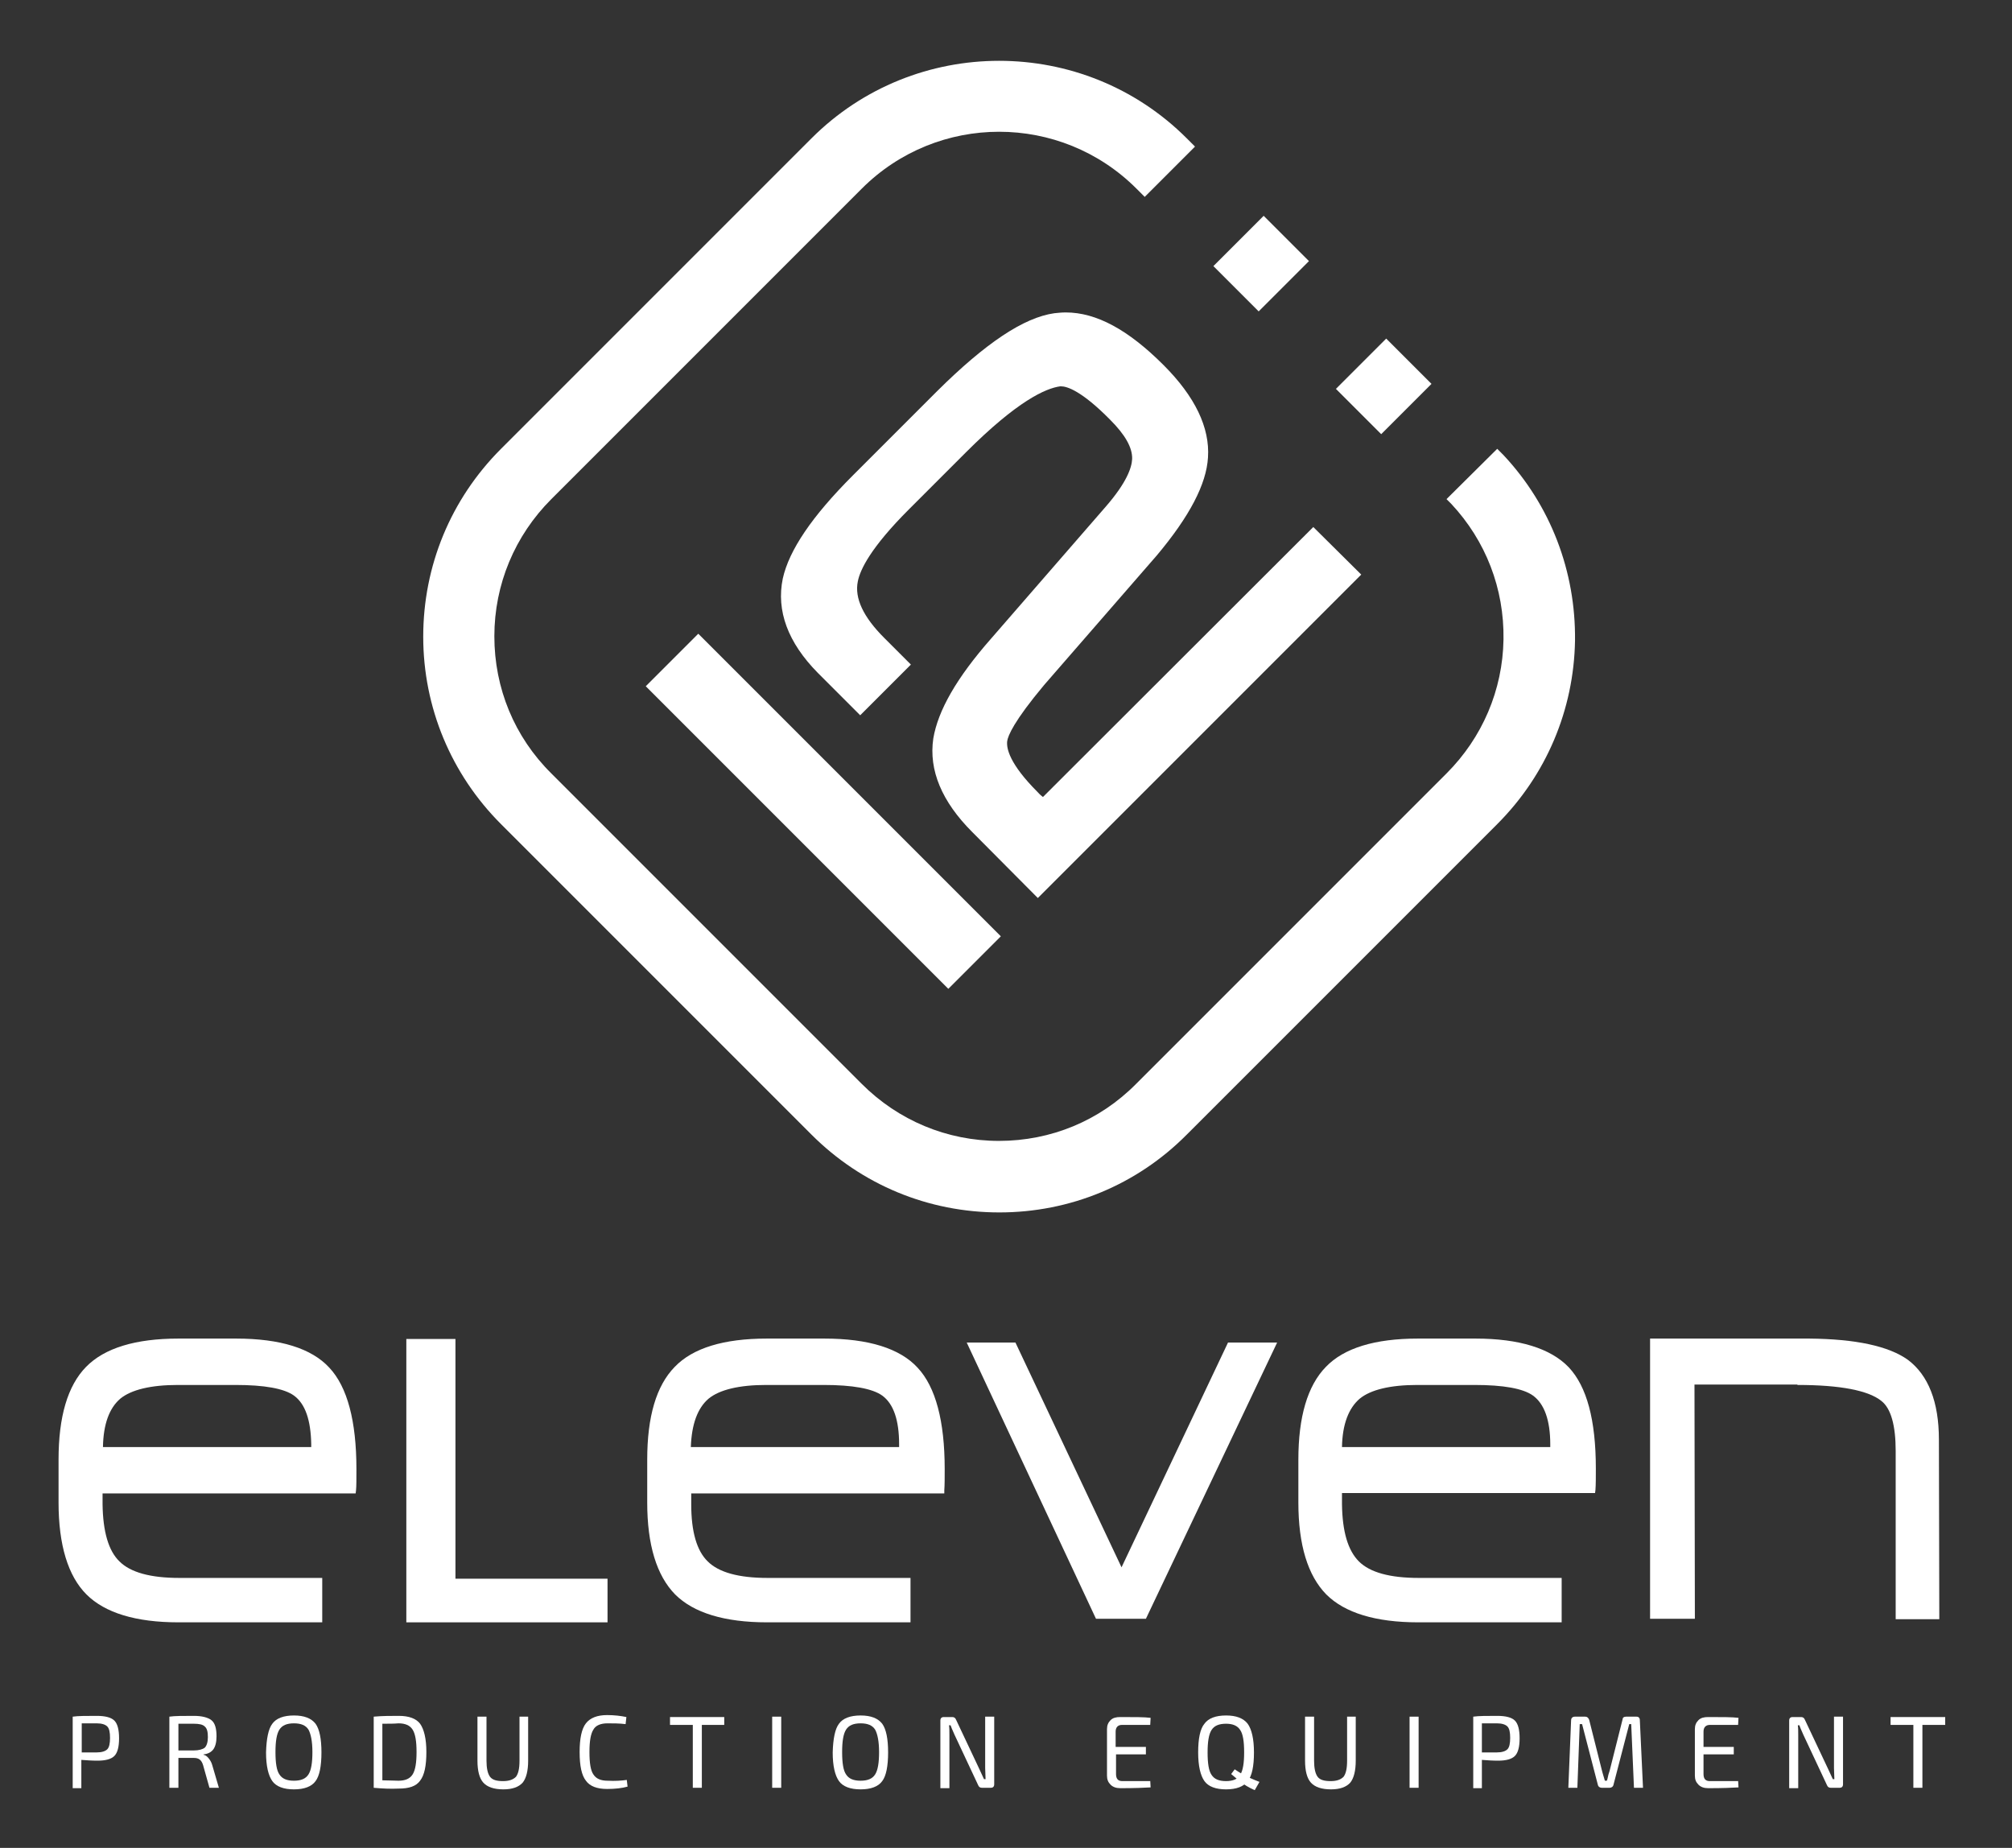<?xml version="1.0" encoding="UTF-8"?>
<svg enable-background="new 0 0 512 470.2" version="1.1" viewBox="0 0 512 470.2" xml:space="preserve" xmlns="http://www.w3.org/2000/svg">
<rect x="0" y="0" width="512" height="470.2" fill="#333333" stroke="none"/>
<style type="text/css">
	.st0{fill:#FFFFFF;}
</style>
	<path class="st0" d="m18.5 454.9v-18.1c1.4-0.2 3.5-0.2 6.1-0.2 2.2 0 3.7 0.4 4.5 1.2s1.2 2.3 1.2 4.5-0.4 3.7-1.2 4.5-2.2 1.2-4.3 1.2c-1.4 0-2.8-0.1-4.1-0.2v7.2h-2.2zm2.3-9h3.8c1.3 0 2.2-0.3 2.7-0.8s0.7-1.5 0.7-2.9-0.2-2.4-0.7-2.9-1.4-0.8-2.7-0.8h-3.8v7.4z"/>
	<path class="st0" d="m55.7 454.9h-2.4l-1.6-5.7c-0.2-0.7-0.5-1.2-0.9-1.5s-0.9-0.4-1.5-0.4h-2.2-1.7v7.6h-2.3v-18.1c1.4-0.2 3.5-0.2 6.2-0.2 2.1 0 3.6 0.4 4.5 1.1s1.3 2.1 1.3 4.1c0 1.5-0.3 2.6-0.8 3.3s-1.4 1.2-2.5 1.3v0.1c0.5 0.1 0.9 0.4 1.3 0.9s0.7 1 0.9 1.7l1.7 5.8zm-10.3-9.5h3.9c1.3 0 2.3-0.3 2.8-0.7 0.5-0.5 0.8-1.4 0.8-2.7s-0.2-2.2-0.8-2.7c-0.5-0.5-1.4-0.7-2.8-0.7h-3.9v6.8z"/>
	<path class="st0" d="m69.3 438.6c1-1.4 2.9-2.1 5.5-2.1s4.4 0.7 5.5 2.1c1 1.4 1.5 3.8 1.5 7.3s-0.5 6-1.5 7.3c-1 1.4-2.9 2.1-5.5 2.1s-4.5-0.7-5.5-2.1-1.6-3.8-1.6-7.3c0.1-3.5 0.6-6 1.6-7.3zm9.2 1.5c-0.7-1.1-1.9-1.6-3.7-1.6s-3 0.5-3.7 1.6-1 3-1 5.7c0 2.8 0.3 4.7 1 5.7 0.7 1.1 1.9 1.6 3.7 1.6s3-0.5 3.7-1.6 1-3 1-5.7-0.4-4.6-1-5.7z"/>
	<path class="st0" d="m95.1 454.9v-18.1c2.2-0.2 4.4-0.2 6.4-0.2 2.6 0 4.4 0.7 5.4 2 1 1.4 1.6 3.8 1.6 7.2 0 3.5-0.5 5.9-1.6 7.3-1 1.4-2.8 2-5.4 2-2.1 0.1-4.2 0-6.4-0.2zm2.2-16.3v14.4c1.6 0 2.9 0.1 4.1 0.1 1.7 0 2.9-0.5 3.6-1.6s1-3 1-5.7-0.3-4.6-1-5.7-1.9-1.6-3.6-1.6c-1.1 0.1-2.4 0.1-4.1 0.1z"/>
	<path class="st0" d="m134.4 436.8v11.2c0 2.6-0.5 4.5-1.4 5.6-1 1.1-2.6 1.7-4.9 1.7-2.4 0-4.1-0.6-5.1-1.7s-1.5-3-1.5-5.6v-11.2h2.3v11.2c0 1.9 0.3 3.3 0.9 4.1s1.7 1.1 3.3 1.1 2.6-0.4 3.3-1.1c0.6-0.8 0.9-2.1 0.9-4.1v-11.2h2.2z"/>
	<path class="st0" d="m159.5 452.9l0.2 1.7c-1.4 0.4-3.2 0.6-5.2 0.6-2.6 0-4.4-0.7-5.4-2.1-1.1-1.4-1.6-3.8-1.6-7.3 0-3.4 0.5-5.9 1.6-7.3s2.9-2.1 5.4-2.1c1.8 0 3.5 0.2 4.9 0.5l-0.2 1.8c-1.6-0.2-3.1-0.2-4.6-0.2-1.7 0-3 0.5-3.6 1.6-0.7 1.1-1 3-1 5.7 0 2.8 0.3 4.7 1 5.7 0.7 1.1 1.9 1.6 3.6 1.6 1.9 0.1 3.5 0 4.9-0.2z"/>
	<path class="st0" d="m184.4 438.9h-5.8v16h-2.3v-16h-5.8v-2h13.8v2z"/>
	<path class="st0" d="m198.8 454.9h-2.3v-18.1h2.3v18.1z"/>
	<path class="st0" d="m213.5 438.6c1-1.4 2.9-2.1 5.5-2.1s4.4 0.7 5.5 2.1c1 1.4 1.5 3.8 1.5 7.3s-0.5 6-1.5 7.3c-1 1.4-2.9 2.1-5.5 2.1s-4.5-0.7-5.5-2.1-1.6-3.8-1.6-7.3c0.1-3.5 0.6-6 1.6-7.3zm9.2 1.5c-0.7-1.1-1.9-1.6-3.7-1.6s-3 0.5-3.7 1.6-1 3-1 5.7c0 2.8 0.3 4.7 1 5.7 0.7 1.1 1.9 1.6 3.7 1.6s3-0.5 3.7-1.6 1-3 1-5.7-0.4-4.6-1-5.7z"/>
	<path class="st0" d="m253 436.8v17.2c0 0.6-0.3 0.9-0.9 0.9h-2.2c-0.5 0-0.8-0.2-1-0.7l-6-12.8c-0.6-1.3-0.9-2.1-1-2.4h-0.4c0.1 0.7 0.1 1.5 0.1 2.4v13.6h-2.3v-17.2c0-0.6 0.3-0.9 0.9-0.9h2.1c0.5 0 0.8 0.2 1 0.7l5.9 12.5c0.4 0.9 0.8 1.7 1.2 2.6h0.4c0-0.9-0.1-1.9-0.1-2.8v-13.1h2.3z"/>
	<path class="st0" d="m292.7 453l0.1 1.8c-1.6 0.1-4.1 0.2-7.7 0.2-1.1 0-1.9-0.3-2.5-0.9s-0.9-1.3-0.9-2.3v-11.8c0-1 0.3-1.7 0.9-2.3s1.4-0.8 2.5-0.8c3.5 0 6.1 0 7.7 0.2l-0.1 1.8h-7.2c-1 0-1.6 0.6-1.6 1.7v3.9h7.7v1.9h-7.6v5c0 1.2 0.5 1.8 1.6 1.8h7.1z"/>
	<path class="st0" d="m306.5 438.6c1-1.4 2.9-2.1 5.5-2.1s4.4 0.7 5.5 2.1c1 1.4 1.6 3.8 1.6 7.3s-0.5 6-1.6 7.3c-1 1.4-2.9 2.1-5.5 2.1s-4.5-0.7-5.5-2.1-1.6-3.8-1.6-7.3 0.5-6 1.6-7.3zm5.5 0c-1.8 0-3 0.5-3.7 1.6s-1 3-1 5.7c0 2.8 0.3 4.7 1 5.7 0.7 1.1 1.9 1.6 3.7 1.6 1.7 0 3-0.5 3.6-1.6 0.7-1.1 1-3 1-5.7 0-2.8-0.3-4.7-1-5.7-0.7-1.1-1.9-1.6-3.6-1.6zm1.3 12.8l0.9-1.2c0.6 0.4 1.2 0.8 1.9 1.2 1.3 0.7 2.8 1.4 4.4 2l-1.2 2.1c-1.4-0.6-2.8-1.4-4.1-2.5-0.6-0.5-1.2-1-1.9-1.6z"/>
	<path class="st0" d="m345 436.8v11.2c0 2.6-0.5 4.5-1.4 5.6-1 1.1-2.6 1.7-4.9 1.7-2.4 0-4.1-0.6-5.1-1.7s-1.5-3-1.5-5.6v-11.2h2.3v11.2c0 1.9 0.3 3.3 0.9 4.1s1.7 1.1 3.3 1.1 2.6-0.4 3.3-1.1c0.6-0.8 0.9-2.1 0.9-4.1v-11.2h2.2z"/>
	<path class="st0" d="m361 454.9h-2.3v-18.1h2.3v18.1z"/>
	<path class="st0" d="m374.9 454.9v-18.1c1.4-0.2 3.5-0.2 6.1-0.2 2.2 0 3.7 0.4 4.5 1.2s1.2 2.3 1.2 4.5-0.4 3.7-1.2 4.5-2.2 1.2-4.3 1.2c-1.4 0-2.8-0.1-4.1-0.2v7.2h-2.2zm2.2-9h3.8c1.3 0 2.2-0.3 2.7-0.8s0.7-1.5 0.7-2.9-0.2-2.4-0.7-2.9-1.4-0.8-2.7-0.8h-3.8v7.4z"/>
	<path class="st0" d="m413.8 436.8h2.6c0.6 0 0.9 0.3 0.9 1l0.8 17.1h-2.3l-0.7-16.2h-0.5l-4 15.4c-0.1 0.5-0.5 0.8-1 0.8h-2c-0.5 0-0.9-0.3-1-0.8l-4-15.4h-0.6l-0.6 16.2h-2.3l0.7-17.1c0-0.7 0.4-1 1-1h2.6c0.5 0 0.8 0.3 1 0.8l3.3 13.1c0.1 0.3 0.2 0.8 0.4 1.4s0.3 1 0.3 1h0.5c0.1-0.2 0.2-0.6 0.3-1.1 0.1-0.6 0.3-1 0.4-1.4l3.3-13.1c0-0.4 0.3-0.7 0.9-0.7z"/>
	<path class="st0" d="m442.3 453l0.1 1.8c-1.6 0.1-4.1 0.2-7.7 0.2-1.1 0-1.9-0.3-2.5-0.9s-0.9-1.3-0.9-2.3v-11.8c0-1 0.3-1.7 0.9-2.3s1.4-0.8 2.5-0.8c3.5 0 6.1 0 7.7 0.2l-0.1 1.8h-7.2c-1 0-1.6 0.6-1.6 1.7v3.9h7.7v1.9h-7.7v5c0 1.2 0.5 1.8 1.6 1.8h7.2z"/>
	<path class="st0" d="m469 436.8v17.2c0 0.6-0.3 0.9-0.9 0.9h-2.2c-0.5 0-0.8-0.2-1-0.7l-6-12.8c-0.6-1.3-0.9-2.1-1-2.4h-0.4c0.1 0.7 0.1 1.5 0.1 2.4v13.6h-2.3v-17.2c0-0.6 0.3-0.9 0.9-0.9h2.1c0.5 0 0.8 0.2 1 0.7l5.9 12.5c0.4 0.9 0.8 1.7 1.2 2.6h0.4c0-0.9-0.1-1.9-0.1-2.8v-13.1h2.3z"/>
	<path class="st0" d="m495 438.9h-5.8v16h-2.3v-16h-5.8v-2h13.9v2z"/>
	<polygon class="st0" points="285.4 398.8 258.4 341.6 246 341.6 278.9 411.9 291.6 411.9 325 341.6 312.5 341.6"/>
	<path class="st0" d="m375.5 340.6h-14.7c-10.9 0-18.8 2.4-23.4 7.2-4.7 4.8-7 12.8-7 23.6v10.9c0 10.8 2.4 18.6 7.1 23.4 4.7 4.7 12.6 7.1 23.4 7.1h36.5v-11.3h-36.4c-7.3 0-12.4-1.4-15.2-4.2s-4.2-7.6-4.3-14.5v-2.9h64.4l0.1-0.8c0.1-1.3 0.1-3.2 0.1-5.4 0-12.4-2.3-20.9-6.9-25.8-4.6-4.8-12.6-7.3-23.7-7.3zm-29.5 15.3c2.8-2.3 7.8-3.5 14.7-3.5h14.5c7.4 0 12.4 0.9 14.9 2.7 2.9 2.1 4.4 6.3 4.4 12.4v0.7h-53c0.1-5.8 1.7-9.9 4.5-12.3z"/>
	<path class="st0" d="m493.4 366.3c0-9.6-2.7-16.4-7.9-20.3-4.9-3.5-13.3-5.3-25.1-5.4h-40.5v71.3h11.4l-0.1-59.6h26.2v0.1c10.9 0 18.1 1.4 21.4 4.1 2.4 1.9 3.6 6.2 3.6 12.7v42.8h11.1l-0.1-45.7z"/>
	<path class="st0" d="m209.8 340.6h-14.7c-10.9 0-18.8 2.4-23.4 7.2-4.7 4.8-7 12.7-7 23.6v10.9c0 10.8 2.4 18.6 7.1 23.4 4.7 4.7 12.6 7.1 23.4 7.1h36.5v-11.3h-36.4c-7.3 0-12.4-1.4-15.2-4.2-2.8-2.7-4.2-7.6-4.2-14.5v-2.8h64.4v-0.8c0.1-1.3 0.1-3.2 0.1-5.4 0-12.2-2.3-20.9-6.9-25.8-4.5-4.9-12.5-7.4-23.7-7.4zm-29.5 15.3c2.8-2.3 7.8-3.5 14.7-3.5h14.6c7.3 0 12.4 0.9 14.9 2.7 2.9 2.1 4.3 6.3 4.3 12.4v0.7h-53c0.2-5.8 1.7-9.9 4.5-12.3z"/>
	<path class="st0" d="m60.1 340.6h-14.7c-10.9 0-18.8 2.4-23.5 7.2s-7 12.7-7 23.6v10.9c0 10.8 2.4 18.7 7.1 23.4s12.6 7.1 23.4 7.1h36.6v-11.3h-36.4c-7.3 0-12.4-1.4-15.2-4.2-2.8-2.7-4.2-7.6-4.3-14.5v-2.8h64.4l0.1-0.8c0.1-1 0.1-2.7 0.1-5.4 0-12.2-2.3-20.9-6.9-25.8-4.5-4.9-12.5-7.4-23.7-7.4zm-29.5 15.3c2.8-2.3 7.8-3.5 14.7-3.5h14.6c7.4 0 12.4 0.9 14.9 2.7 2.9 2.1 4.3 6.3 4.4 12.4v0.7h-53c0.1-5.8 1.6-9.9 4.4-12.3z"/>
	<polygon class="st0" points="115.9 401.7 115.9 340.7 103.4 340.7 103.4 412.8 154.6 412.8 154.6 401.7"/>
		<path class="st0" d="m334.2 134.1l-68.8 68.7c-0.9-0.7-1.2-1.1-1.3-1.2-7.3-7.3-8-11.2-7.8-13 0.2-1.4 1.7-5.1 9.4-14.3l28.7-33c8.3-9.9 12.6-18.1 13-24.9 0.5-7.6-3.3-15.5-11.3-23.5-9-9-17.1-13.4-24.9-13.4-1 0-1.9 0.1-2.9 0.2-7.8 1.1-17.5 7.6-29.8 19.8l-21.5 21.5c-10.4 10.4-16.2 19-17.8 26.2-1.7 8.2 1.3 16.3 8.9 24l10.8 10.8 12.9-12.9-6.8-6.8c-5.3-5.3-7.6-10.1-6.7-14.4 0.6-3 3.3-8.6 13-18.3l14.5-14.5c13.1-13.1 20.3-16.3 24-16.8h0.2c1.5 0 5.2 1.1 12.5 8.5 3.8 3.8 5.7 7.1 5.6 10-0.1 2.2-1.4 6-6.7 12.1l-29.2 33.6c-8.8 10-13.5 18.3-14.7 25.4-1.2 8.1 2.2 16.1 9.9 23.8l16.7 16.8 82.3-82.3-12.2-12.1z"/>
			<rect class="st0" transform="matrix(.707 -.707 .707 .707 -84.604 208.62)" x="200.1" y="152" width="18.9" height="108.9"/>
				<rect class="st0" transform="matrix(.707 -.707 .707 .707 33.684 277.82)" x="343.1" y="90.1" width="18.1" height="16.3"/>
				<rect class="st0" transform="matrix(.707 -.707 .707 .707 46.618 246.58)" x="311.9" y="58.9" width="18.1" height="16.3"/>
		<path class="st0" d="m254.3 308.5c-18 0-35-7-47.8-19.8l-79-79c-12.7-12.7-19.8-29.7-19.8-47.7s7-35 19.8-47.8l79-79c26.3-26.3 69.2-26.3 95.5 0l2.1 2.1-12.8 12.8-2.1-2.1c-19.3-19.3-50.6-19.3-69.9 0l-79 79c-9.3 9.3-14.5 21.7-14.5 34.9s5.1 25.6 14.5 34.9l79 79c9.3 9.3 21.7 14.5 34.9 14.5s25.6-5.1 34.9-14.5l79-79c9.1-9.1 14.3-21.2 14.5-34.1s-4.5-25.1-13.3-34.5l-1.2-1.2 12.9-12.8 1.6 1.6c12 12.8 18.4 29.6 18.2 47.2-0.3 17.6-7.3 34.2-19.8 46.7l-79 79c-12.7 12.8-29.7 19.8-47.7 19.8z"/>
</svg>

